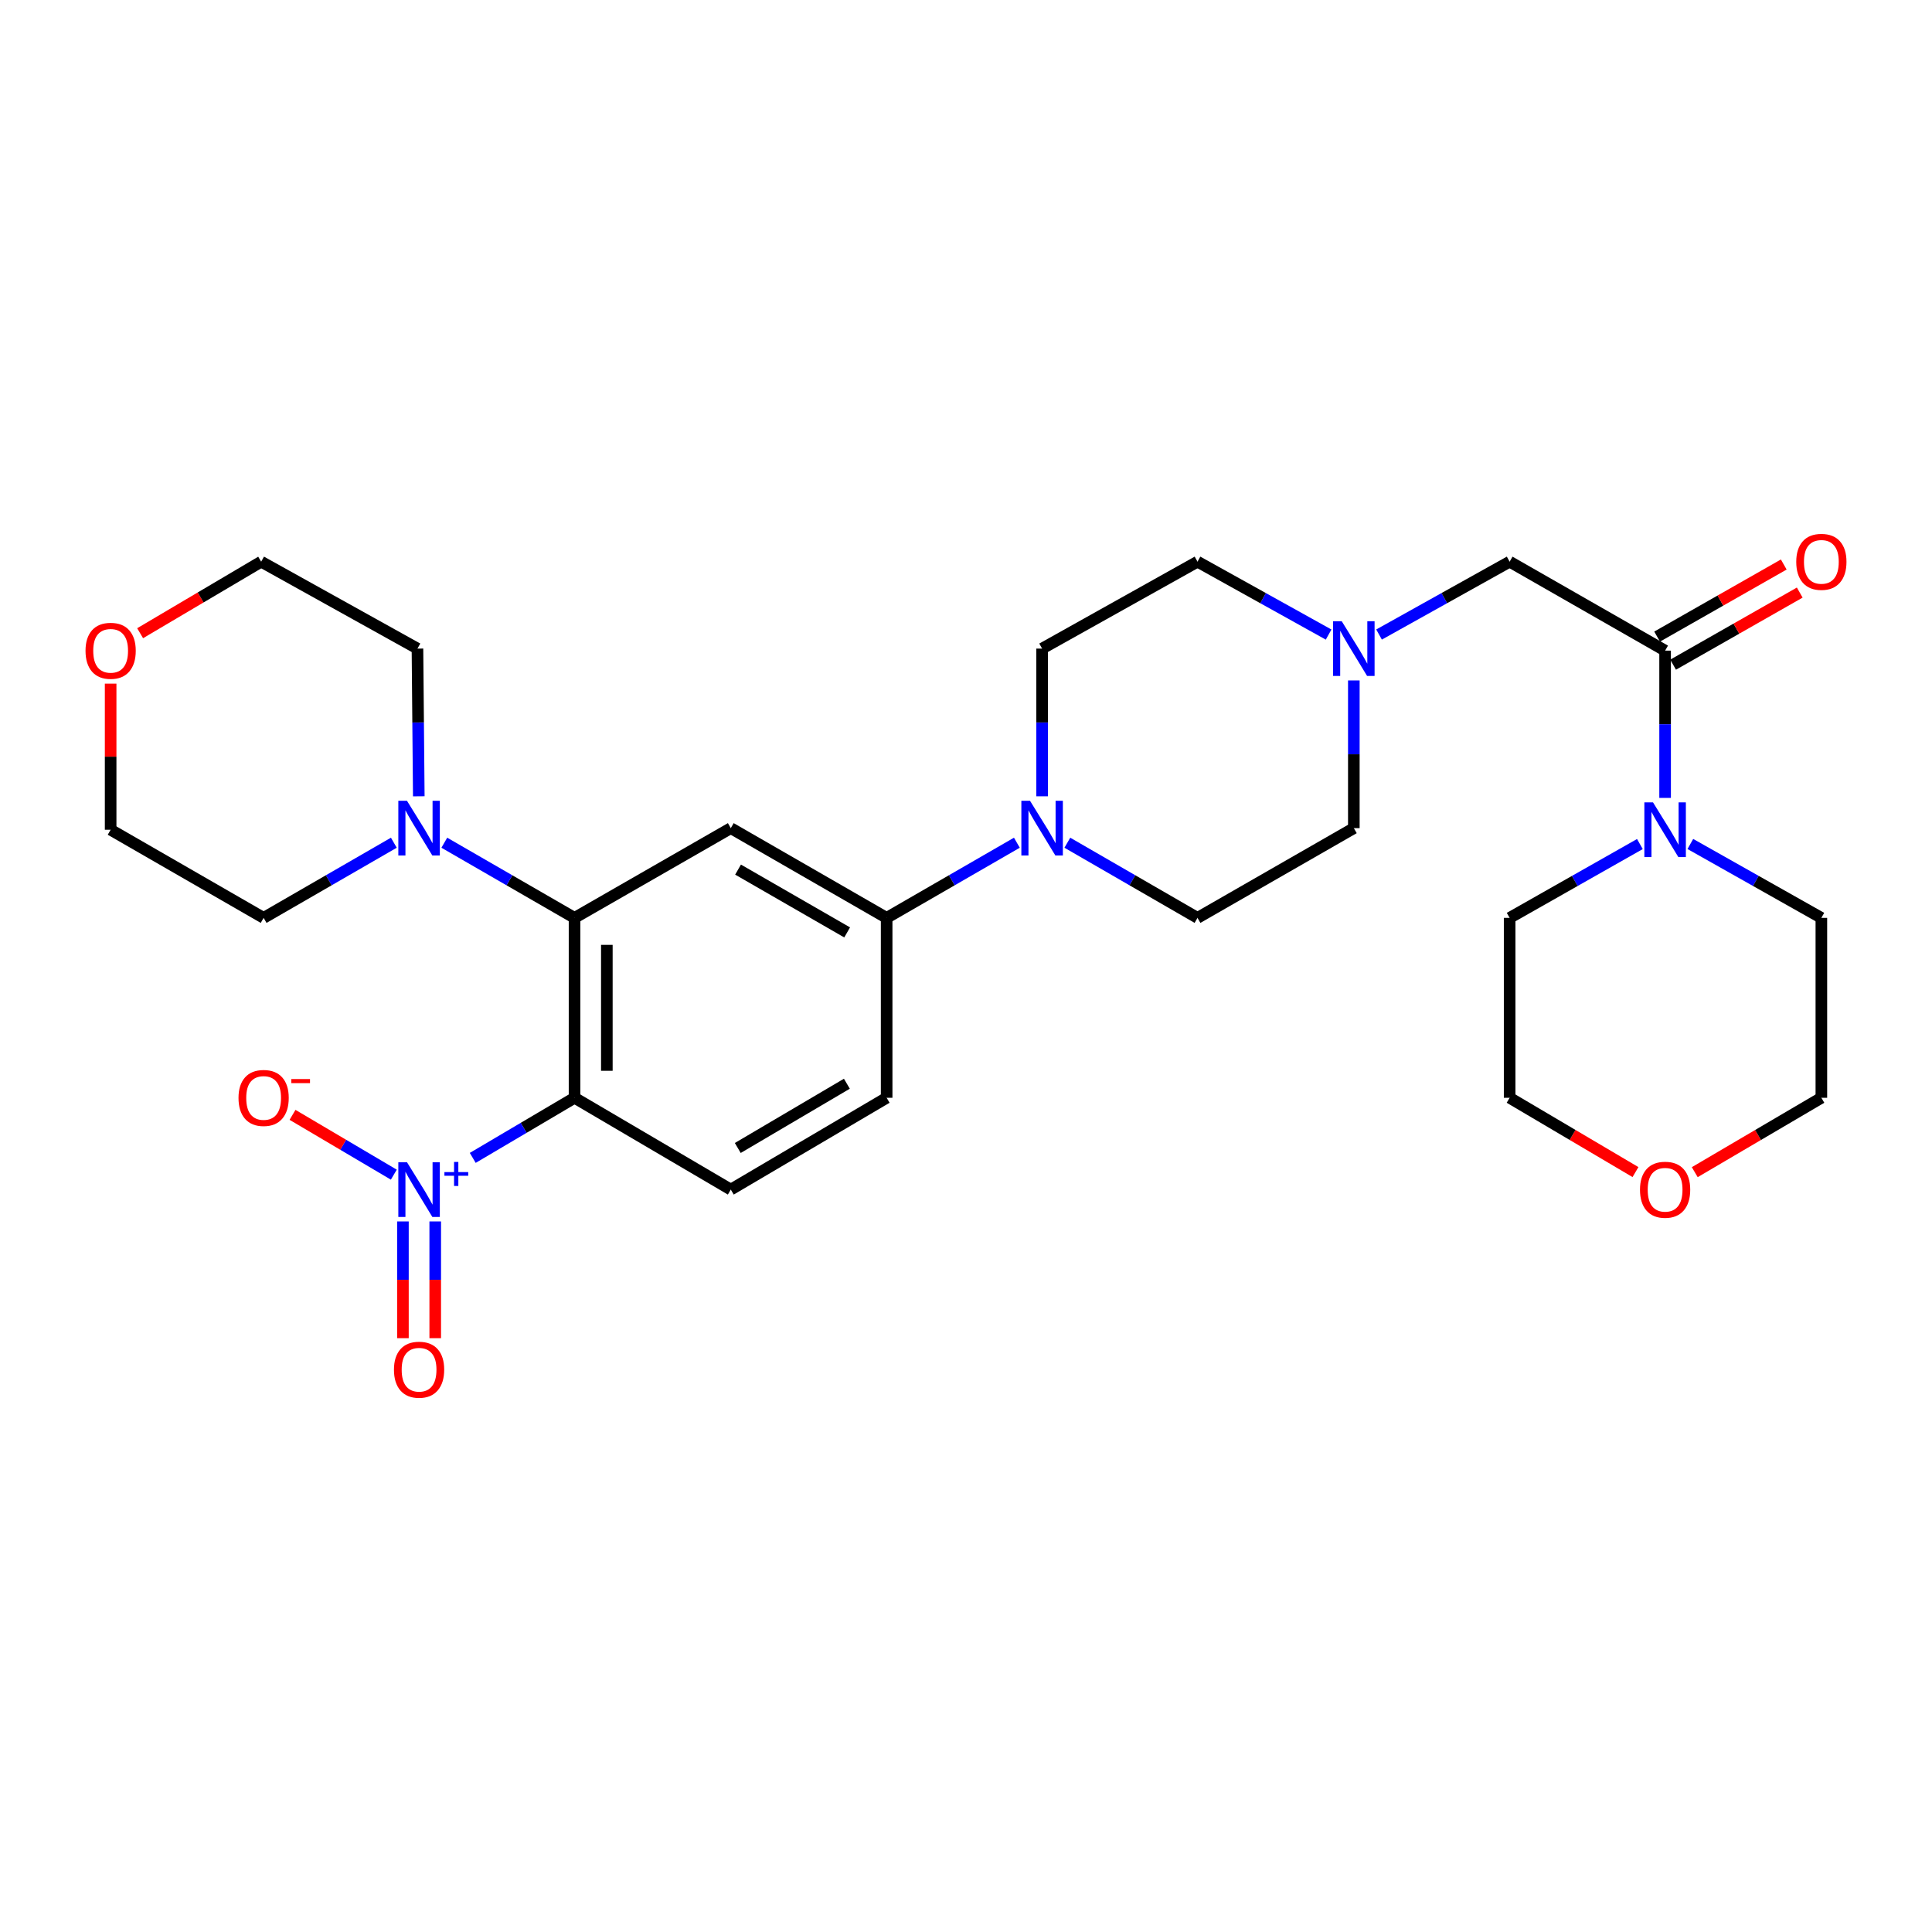 <?xml version='1.0' encoding='iso-8859-1'?>
<svg version='1.1' baseProfile='full'
              xmlns='http://www.w3.org/2000/svg'
                      xmlns:rdkit='http://www.rdkit.org/xml'
                      xmlns:xlink='http://www.w3.org/1999/xlink'
                  xml:space='preserve'
width='1000px' height='1000px' viewBox='0 0 1000 1000'>
<!-- END OF HEADER -->
<rect style='opacity:1.0;fill:#FFFFFF;stroke:none' width='1000' height='1000' x='0' y='0'> </rect>
<path class='bond-0' d='M 297.382,568.213 L 271.038,583.767' style='fill:none;fill-rule:evenodd;stroke:#000000;stroke-width:6px;stroke-linecap:butt;stroke-linejoin:miter;stroke-opacity:1' />
<path class='bond-0' d='M 271.038,583.767 L 244.694,599.322' style='fill:none;fill-rule:evenodd;stroke:#0000FF;stroke-width:6px;stroke-linecap:butt;stroke-linejoin:miter;stroke-opacity:1' />
<path class='bond-1' d='M 297.382,568.213 L 297.382,475.092' style='fill:none;fill-rule:evenodd;stroke:#000000;stroke-width:6px;stroke-linecap:butt;stroke-linejoin:miter;stroke-opacity:1' />
<path class='bond-1' d='M 314.102,554.244 L 314.102,489.06' style='fill:none;fill-rule:evenodd;stroke:#000000;stroke-width:6px;stroke-linecap:butt;stroke-linejoin:miter;stroke-opacity:1' />
<path class='bond-9' d='M 297.382,568.213 L 378.26,615.725' style='fill:none;fill-rule:evenodd;stroke:#000000;stroke-width:6px;stroke-linecap:butt;stroke-linejoin:miter;stroke-opacity:1' />
<path class='bond-11' d='M 203.837,608.004 L 177.623,592.524' style='fill:none;fill-rule:evenodd;stroke:#0000FF;stroke-width:6px;stroke-linecap:butt;stroke-linejoin:miter;stroke-opacity:1' />
<path class='bond-11' d='M 177.623,592.524 L 151.409,577.045' style='fill:none;fill-rule:evenodd;stroke:#FF0000;stroke-width:6px;stroke-linecap:butt;stroke-linejoin:miter;stroke-opacity:1' />
<path class='bond-12' d='M 208.553,632.214 L 208.553,662.426' style='fill:none;fill-rule:evenodd;stroke:#0000FF;stroke-width:6px;stroke-linecap:butt;stroke-linejoin:miter;stroke-opacity:1' />
<path class='bond-12' d='M 208.553,662.426 L 208.553,692.637' style='fill:none;fill-rule:evenodd;stroke:#FF0000;stroke-width:6px;stroke-linecap:butt;stroke-linejoin:miter;stroke-opacity:1' />
<path class='bond-12' d='M 225.273,632.214 L 225.273,662.426' style='fill:none;fill-rule:evenodd;stroke:#0000FF;stroke-width:6px;stroke-linecap:butt;stroke-linejoin:miter;stroke-opacity:1' />
<path class='bond-12' d='M 225.273,662.426 L 225.273,692.637' style='fill:none;fill-rule:evenodd;stroke:#FF0000;stroke-width:6px;stroke-linecap:butt;stroke-linejoin:miter;stroke-opacity:1' />
<path class='bond-2' d='M 297.382,475.092 L 378.26,428.647' style='fill:none;fill-rule:evenodd;stroke:#000000;stroke-width:6px;stroke-linecap:butt;stroke-linejoin:miter;stroke-opacity:1' />
<path class='bond-5' d='M 297.382,475.092 L 263.679,455.639' style='fill:none;fill-rule:evenodd;stroke:#000000;stroke-width:6px;stroke-linecap:butt;stroke-linejoin:miter;stroke-opacity:1' />
<path class='bond-5' d='M 263.679,455.639 L 229.975,436.187' style='fill:none;fill-rule:evenodd;stroke:#0000FF;stroke-width:6px;stroke-linecap:butt;stroke-linejoin:miter;stroke-opacity:1' />
<path class='bond-29' d='M 378.26,428.647 L 458.925,475.092' style='fill:none;fill-rule:evenodd;stroke:#000000;stroke-width:6px;stroke-linecap:butt;stroke-linejoin:miter;stroke-opacity:1' />
<path class='bond-29' d='M 382.017,450.104 L 438.482,482.615' style='fill:none;fill-rule:evenodd;stroke:#000000;stroke-width:6px;stroke-linecap:butt;stroke-linejoin:miter;stroke-opacity:1' />
<path class='bond-3' d='M 861.857,336.771 L 781.388,290.726' style='fill:none;fill-rule:evenodd;stroke:#000000;stroke-width:6px;stroke-linecap:butt;stroke-linejoin:miter;stroke-opacity:1' />
<path class='bond-6' d='M 861.857,336.771 L 861.857,374.884' style='fill:none;fill-rule:evenodd;stroke:#000000;stroke-width:6px;stroke-linecap:butt;stroke-linejoin:miter;stroke-opacity:1' />
<path class='bond-6' d='M 861.857,374.884 L 861.857,412.997' style='fill:none;fill-rule:evenodd;stroke:#0000FF;stroke-width:6px;stroke-linecap:butt;stroke-linejoin:miter;stroke-opacity:1' />
<path class='bond-14' d='M 865.993,344.036 L 898.769,325.377' style='fill:none;fill-rule:evenodd;stroke:#000000;stroke-width:6px;stroke-linecap:butt;stroke-linejoin:miter;stroke-opacity:1' />
<path class='bond-14' d='M 898.769,325.377 L 931.545,306.717' style='fill:none;fill-rule:evenodd;stroke:#FF0000;stroke-width:6px;stroke-linecap:butt;stroke-linejoin:miter;stroke-opacity:1' />
<path class='bond-14' d='M 857.721,329.506 L 890.497,310.847' style='fill:none;fill-rule:evenodd;stroke:#000000;stroke-width:6px;stroke-linecap:butt;stroke-linejoin:miter;stroke-opacity:1' />
<path class='bond-14' d='M 890.497,310.847 L 923.272,292.187' style='fill:none;fill-rule:evenodd;stroke:#FF0000;stroke-width:6px;stroke-linecap:butt;stroke-linejoin:miter;stroke-opacity:1' />
<path class='bond-4' d='M 526.331,436.187 L 492.628,455.639' style='fill:none;fill-rule:evenodd;stroke:#0000FF;stroke-width:6px;stroke-linecap:butt;stroke-linejoin:miter;stroke-opacity:1' />
<path class='bond-4' d='M 492.628,455.639 L 458.925,475.092' style='fill:none;fill-rule:evenodd;stroke:#000000;stroke-width:6px;stroke-linecap:butt;stroke-linejoin:miter;stroke-opacity:1' />
<path class='bond-15' d='M 539.394,412.164 L 539.394,373.938' style='fill:none;fill-rule:evenodd;stroke:#0000FF;stroke-width:6px;stroke-linecap:butt;stroke-linejoin:miter;stroke-opacity:1' />
<path class='bond-15' d='M 539.394,373.938 L 539.394,335.712' style='fill:none;fill-rule:evenodd;stroke:#000000;stroke-width:6px;stroke-linecap:butt;stroke-linejoin:miter;stroke-opacity:1' />
<path class='bond-16' d='M 552.456,436.19 L 586.141,455.641' style='fill:none;fill-rule:evenodd;stroke:#0000FF;stroke-width:6px;stroke-linecap:butt;stroke-linejoin:miter;stroke-opacity:1' />
<path class='bond-16' d='M 586.141,455.641 L 619.826,475.092' style='fill:none;fill-rule:evenodd;stroke:#000000;stroke-width:6px;stroke-linecap:butt;stroke-linejoin:miter;stroke-opacity:1' />
<path class='bond-21' d='M 216.764,412.164 L 216.42,373.938' style='fill:none;fill-rule:evenodd;stroke:#0000FF;stroke-width:6px;stroke-linecap:butt;stroke-linejoin:miter;stroke-opacity:1' />
<path class='bond-21' d='M 216.42,373.938 L 216.077,335.712' style='fill:none;fill-rule:evenodd;stroke:#000000;stroke-width:6px;stroke-linecap:butt;stroke-linejoin:miter;stroke-opacity:1' />
<path class='bond-22' d='M 203.85,436.188 L 170.151,455.64' style='fill:none;fill-rule:evenodd;stroke:#0000FF;stroke-width:6px;stroke-linecap:butt;stroke-linejoin:miter;stroke-opacity:1' />
<path class='bond-22' d='M 170.151,455.64 L 136.452,475.092' style='fill:none;fill-rule:evenodd;stroke:#000000;stroke-width:6px;stroke-linecap:butt;stroke-linejoin:miter;stroke-opacity:1' />
<path class='bond-23' d='M 874.918,436.841 L 908.827,455.966' style='fill:none;fill-rule:evenodd;stroke:#0000FF;stroke-width:6px;stroke-linecap:butt;stroke-linejoin:miter;stroke-opacity:1' />
<path class='bond-23' d='M 908.827,455.966 L 942.735,475.092' style='fill:none;fill-rule:evenodd;stroke:#000000;stroke-width:6px;stroke-linecap:butt;stroke-linejoin:miter;stroke-opacity:1' />
<path class='bond-24' d='M 848.804,436.874 L 815.096,455.983' style='fill:none;fill-rule:evenodd;stroke:#0000FF;stroke-width:6px;stroke-linecap:butt;stroke-linejoin:miter;stroke-opacity:1' />
<path class='bond-24' d='M 815.096,455.983 L 781.388,475.092' style='fill:none;fill-rule:evenodd;stroke:#000000;stroke-width:6px;stroke-linecap:butt;stroke-linejoin:miter;stroke-opacity:1' />
<path class='bond-7' d='M 458.925,475.092 L 458.925,568.213' style='fill:none;fill-rule:evenodd;stroke:#000000;stroke-width:6px;stroke-linecap:butt;stroke-linejoin:miter;stroke-opacity:1' />
<path class='bond-8' d='M 700.742,352.196 L 700.742,390.422' style='fill:none;fill-rule:evenodd;stroke:#0000FF;stroke-width:6px;stroke-linecap:butt;stroke-linejoin:miter;stroke-opacity:1' />
<path class='bond-8' d='M 700.742,390.422 L 700.742,428.647' style='fill:none;fill-rule:evenodd;stroke:#000000;stroke-width:6px;stroke-linecap:butt;stroke-linejoin:miter;stroke-opacity:1' />
<path class='bond-10' d='M 713.79,328.434 L 747.589,309.58' style='fill:none;fill-rule:evenodd;stroke:#0000FF;stroke-width:6px;stroke-linecap:butt;stroke-linejoin:miter;stroke-opacity:1' />
<path class='bond-10' d='M 747.589,309.58 L 781.388,290.726' style='fill:none;fill-rule:evenodd;stroke:#000000;stroke-width:6px;stroke-linecap:butt;stroke-linejoin:miter;stroke-opacity:1' />
<path class='bond-31' d='M 687.687,328.455 L 653.757,309.59' style='fill:none;fill-rule:evenodd;stroke:#0000FF;stroke-width:6px;stroke-linecap:butt;stroke-linejoin:miter;stroke-opacity:1' />
<path class='bond-31' d='M 653.757,309.59 L 619.826,290.726' style='fill:none;fill-rule:evenodd;stroke:#000000;stroke-width:6px;stroke-linecap:butt;stroke-linejoin:miter;stroke-opacity:1' />
<path class='bond-13' d='M 378.26,615.725 L 458.925,568.213' style='fill:none;fill-rule:evenodd;stroke:#000000;stroke-width:6px;stroke-linecap:butt;stroke-linejoin:miter;stroke-opacity:1' />
<path class='bond-13' d='M 381.874,594.192 L 438.339,560.933' style='fill:none;fill-rule:evenodd;stroke:#000000;stroke-width:6px;stroke-linecap:butt;stroke-linejoin:miter;stroke-opacity:1' />
<path class='bond-19' d='M 539.394,335.712 L 619.826,290.726' style='fill:none;fill-rule:evenodd;stroke:#000000;stroke-width:6px;stroke-linecap:butt;stroke-linejoin:miter;stroke-opacity:1' />
<path class='bond-20' d='M 619.826,475.092 L 700.742,428.647' style='fill:none;fill-rule:evenodd;stroke:#000000;stroke-width:6px;stroke-linecap:butt;stroke-linejoin:miter;stroke-opacity:1' />
<path class='bond-17' d='M 846.521,606.67 L 813.954,587.441' style='fill:none;fill-rule:evenodd;stroke:#FF0000;stroke-width:6px;stroke-linecap:butt;stroke-linejoin:miter;stroke-opacity:1' />
<path class='bond-17' d='M 813.954,587.441 L 781.388,568.213' style='fill:none;fill-rule:evenodd;stroke:#000000;stroke-width:6px;stroke-linecap:butt;stroke-linejoin:miter;stroke-opacity:1' />
<path class='bond-32' d='M 877.202,606.711 L 909.969,587.462' style='fill:none;fill-rule:evenodd;stroke:#FF0000;stroke-width:6px;stroke-linecap:butt;stroke-linejoin:miter;stroke-opacity:1' />
<path class='bond-32' d='M 909.969,587.462 L 942.735,568.213' style='fill:none;fill-rule:evenodd;stroke:#000000;stroke-width:6px;stroke-linecap:butt;stroke-linejoin:miter;stroke-opacity:1' />
<path class='bond-18' d='M 57.265,353.849 L 57.265,391.662' style='fill:none;fill-rule:evenodd;stroke:#FF0000;stroke-width:6px;stroke-linecap:butt;stroke-linejoin:miter;stroke-opacity:1' />
<path class='bond-18' d='M 57.265,391.662 L 57.265,429.474' style='fill:none;fill-rule:evenodd;stroke:#000000;stroke-width:6px;stroke-linecap:butt;stroke-linejoin:miter;stroke-opacity:1' />
<path class='bond-30' d='M 72.528,327.752 L 103.854,309.239' style='fill:none;fill-rule:evenodd;stroke:#FF0000;stroke-width:6px;stroke-linecap:butt;stroke-linejoin:miter;stroke-opacity:1' />
<path class='bond-30' d='M 103.854,309.239 L 135.18,290.726' style='fill:none;fill-rule:evenodd;stroke:#000000;stroke-width:6px;stroke-linecap:butt;stroke-linejoin:miter;stroke-opacity:1' />
<path class='bond-25' d='M 216.077,335.712 L 135.18,290.726' style='fill:none;fill-rule:evenodd;stroke:#000000;stroke-width:6px;stroke-linecap:butt;stroke-linejoin:miter;stroke-opacity:1' />
<path class='bond-27' d='M 136.452,475.092 L 57.265,429.474' style='fill:none;fill-rule:evenodd;stroke:#000000;stroke-width:6px;stroke-linecap:butt;stroke-linejoin:miter;stroke-opacity:1' />
<path class='bond-26' d='M 942.735,475.092 L 942.735,568.213' style='fill:none;fill-rule:evenodd;stroke:#000000;stroke-width:6px;stroke-linecap:butt;stroke-linejoin:miter;stroke-opacity:1' />
<path class='bond-28' d='M 781.388,475.092 L 781.388,568.213' style='fill:none;fill-rule:evenodd;stroke:#000000;stroke-width:6px;stroke-linecap:butt;stroke-linejoin:miter;stroke-opacity:1' />
<path  class='atom-1' d='M 210.653 601.565
L 219.933 616.565
Q 220.853 618.045, 222.333 620.725
Q 223.813 623.405, 223.893 623.565
L 223.893 601.565
L 227.653 601.565
L 227.653 629.885
L 223.773 629.885
L 213.813 613.485
Q 212.653 611.565, 211.413 609.365
Q 210.213 607.165, 209.853 606.485
L 209.853 629.885
L 206.173 629.885
L 206.173 601.565
L 210.653 601.565
' fill='#0000FF'/>
<path  class='atom-1' d='M 230.029 606.67
L 235.018 606.67
L 235.018 601.416
L 237.236 601.416
L 237.236 606.67
L 242.357 606.67
L 242.357 608.571
L 237.236 608.571
L 237.236 613.851
L 235.018 613.851
L 235.018 608.571
L 230.029 608.571
L 230.029 606.67
' fill='#0000FF'/>
<path  class='atom-5' d='M 533.134 414.487
L 542.414 429.487
Q 543.334 430.967, 544.814 433.647
Q 546.294 436.327, 546.374 436.487
L 546.374 414.487
L 550.134 414.487
L 550.134 442.807
L 546.254 442.807
L 536.294 426.407
Q 535.134 424.487, 533.894 422.287
Q 532.694 420.087, 532.334 419.407
L 532.334 442.807
L 528.654 442.807
L 528.654 414.487
L 533.134 414.487
' fill='#0000FF'/>
<path  class='atom-6' d='M 210.653 414.487
L 219.933 429.487
Q 220.853 430.967, 222.333 433.647
Q 223.813 436.327, 223.893 436.487
L 223.893 414.487
L 227.653 414.487
L 227.653 442.807
L 223.773 442.807
L 213.813 426.407
Q 212.653 424.487, 211.413 422.287
Q 210.213 420.087, 209.853 419.407
L 209.853 442.807
L 206.173 442.807
L 206.173 414.487
L 210.653 414.487
' fill='#0000FF'/>
<path  class='atom-7' d='M 855.597 415.314
L 864.877 430.314
Q 865.797 431.794, 867.277 434.474
Q 868.757 437.154, 868.837 437.314
L 868.837 415.314
L 872.597 415.314
L 872.597 443.634
L 868.717 443.634
L 858.757 427.234
Q 857.597 425.314, 856.357 423.114
Q 855.157 420.914, 854.797 420.234
L 854.797 443.634
L 851.117 443.634
L 851.117 415.314
L 855.597 415.314
' fill='#0000FF'/>
<path  class='atom-9' d='M 694.482 321.552
L 703.762 336.552
Q 704.682 338.032, 706.162 340.712
Q 707.642 343.392, 707.722 343.552
L 707.722 321.552
L 711.482 321.552
L 711.482 349.872
L 707.602 349.872
L 697.642 333.472
Q 696.482 331.552, 695.242 329.352
Q 694.042 327.152, 693.682 326.472
L 693.682 349.872
L 690.002 349.872
L 690.002 321.552
L 694.482 321.552
' fill='#0000FF'/>
<path  class='atom-12' d='M 123.452 568.293
Q 123.452 561.493, 126.812 557.693
Q 130.172 553.893, 136.452 553.893
Q 142.732 553.893, 146.092 557.693
Q 149.452 561.493, 149.452 568.293
Q 149.452 575.173, 146.052 579.093
Q 142.652 582.973, 136.452 582.973
Q 130.212 582.973, 126.812 579.093
Q 123.452 575.213, 123.452 568.293
M 136.452 579.773
Q 140.772 579.773, 143.092 576.893
Q 145.452 573.973, 145.452 568.293
Q 145.452 562.733, 143.092 559.933
Q 140.772 557.093, 136.452 557.093
Q 132.132 557.093, 129.772 559.893
Q 127.452 562.693, 127.452 568.293
Q 127.452 574.013, 129.772 576.893
Q 132.132 579.773, 136.452 579.773
' fill='#FF0000'/>
<path  class='atom-12' d='M 150.772 558.515
L 160.461 558.515
L 160.461 560.627
L 150.772 560.627
L 150.772 558.515
' fill='#FF0000'/>
<path  class='atom-13' d='M 203.913 708.954
Q 203.913 702.154, 207.273 698.354
Q 210.633 694.554, 216.913 694.554
Q 223.193 694.554, 226.553 698.354
Q 229.913 702.154, 229.913 708.954
Q 229.913 715.834, 226.513 719.754
Q 223.113 723.634, 216.913 723.634
Q 210.673 723.634, 207.273 719.754
Q 203.913 715.874, 203.913 708.954
M 216.913 720.434
Q 221.233 720.434, 223.553 717.554
Q 225.913 714.634, 225.913 708.954
Q 225.913 703.394, 223.553 700.594
Q 221.233 697.754, 216.913 697.754
Q 212.593 697.754, 210.233 700.554
Q 207.913 703.354, 207.913 708.954
Q 207.913 714.674, 210.233 717.554
Q 212.593 720.434, 216.913 720.434
' fill='#FF0000'/>
<path  class='atom-15' d='M 929.735 290.806
Q 929.735 284.006, 933.095 280.206
Q 936.455 276.406, 942.735 276.406
Q 949.015 276.406, 952.375 280.206
Q 955.735 284.006, 955.735 290.806
Q 955.735 297.686, 952.335 301.606
Q 948.935 305.486, 942.735 305.486
Q 936.495 305.486, 933.095 301.606
Q 929.735 297.726, 929.735 290.806
M 942.735 302.286
Q 947.055 302.286, 949.375 299.406
Q 951.735 296.486, 951.735 290.806
Q 951.735 285.246, 949.375 282.446
Q 947.055 279.606, 942.735 279.606
Q 938.415 279.606, 936.055 282.406
Q 933.735 285.206, 933.735 290.806
Q 933.735 296.526, 936.055 299.406
Q 938.415 302.286, 942.735 302.286
' fill='#FF0000'/>
<path  class='atom-18' d='M 848.857 615.805
Q 848.857 609.005, 852.217 605.205
Q 855.577 601.405, 861.857 601.405
Q 868.137 601.405, 871.497 605.205
Q 874.857 609.005, 874.857 615.805
Q 874.857 622.685, 871.457 626.605
Q 868.057 630.485, 861.857 630.485
Q 855.617 630.485, 852.217 626.605
Q 848.857 622.725, 848.857 615.805
M 861.857 627.285
Q 866.177 627.285, 868.497 624.405
Q 870.857 621.485, 870.857 615.805
Q 870.857 610.245, 868.497 607.445
Q 866.177 604.605, 861.857 604.605
Q 857.537 604.605, 855.177 607.405
Q 852.857 610.205, 852.857 615.805
Q 852.857 621.525, 855.177 624.405
Q 857.537 627.285, 861.857 627.285
' fill='#FF0000'/>
<path  class='atom-19' d='M 44.265 336.851
Q 44.265 330.051, 47.625 326.251
Q 50.985 322.451, 57.265 322.451
Q 63.545 322.451, 66.905 326.251
Q 70.265 330.051, 70.265 336.851
Q 70.265 343.731, 66.865 347.651
Q 63.465 351.531, 57.265 351.531
Q 51.025 351.531, 47.625 347.651
Q 44.265 343.771, 44.265 336.851
M 57.265 348.331
Q 61.585 348.331, 63.905 345.451
Q 66.265 342.531, 66.265 336.851
Q 66.265 331.291, 63.905 328.491
Q 61.585 325.651, 57.265 325.651
Q 52.945 325.651, 50.585 328.451
Q 48.265 331.251, 48.265 336.851
Q 48.265 342.571, 50.585 345.451
Q 52.945 348.331, 57.265 348.331
' fill='#FF0000'/>
</svg>
